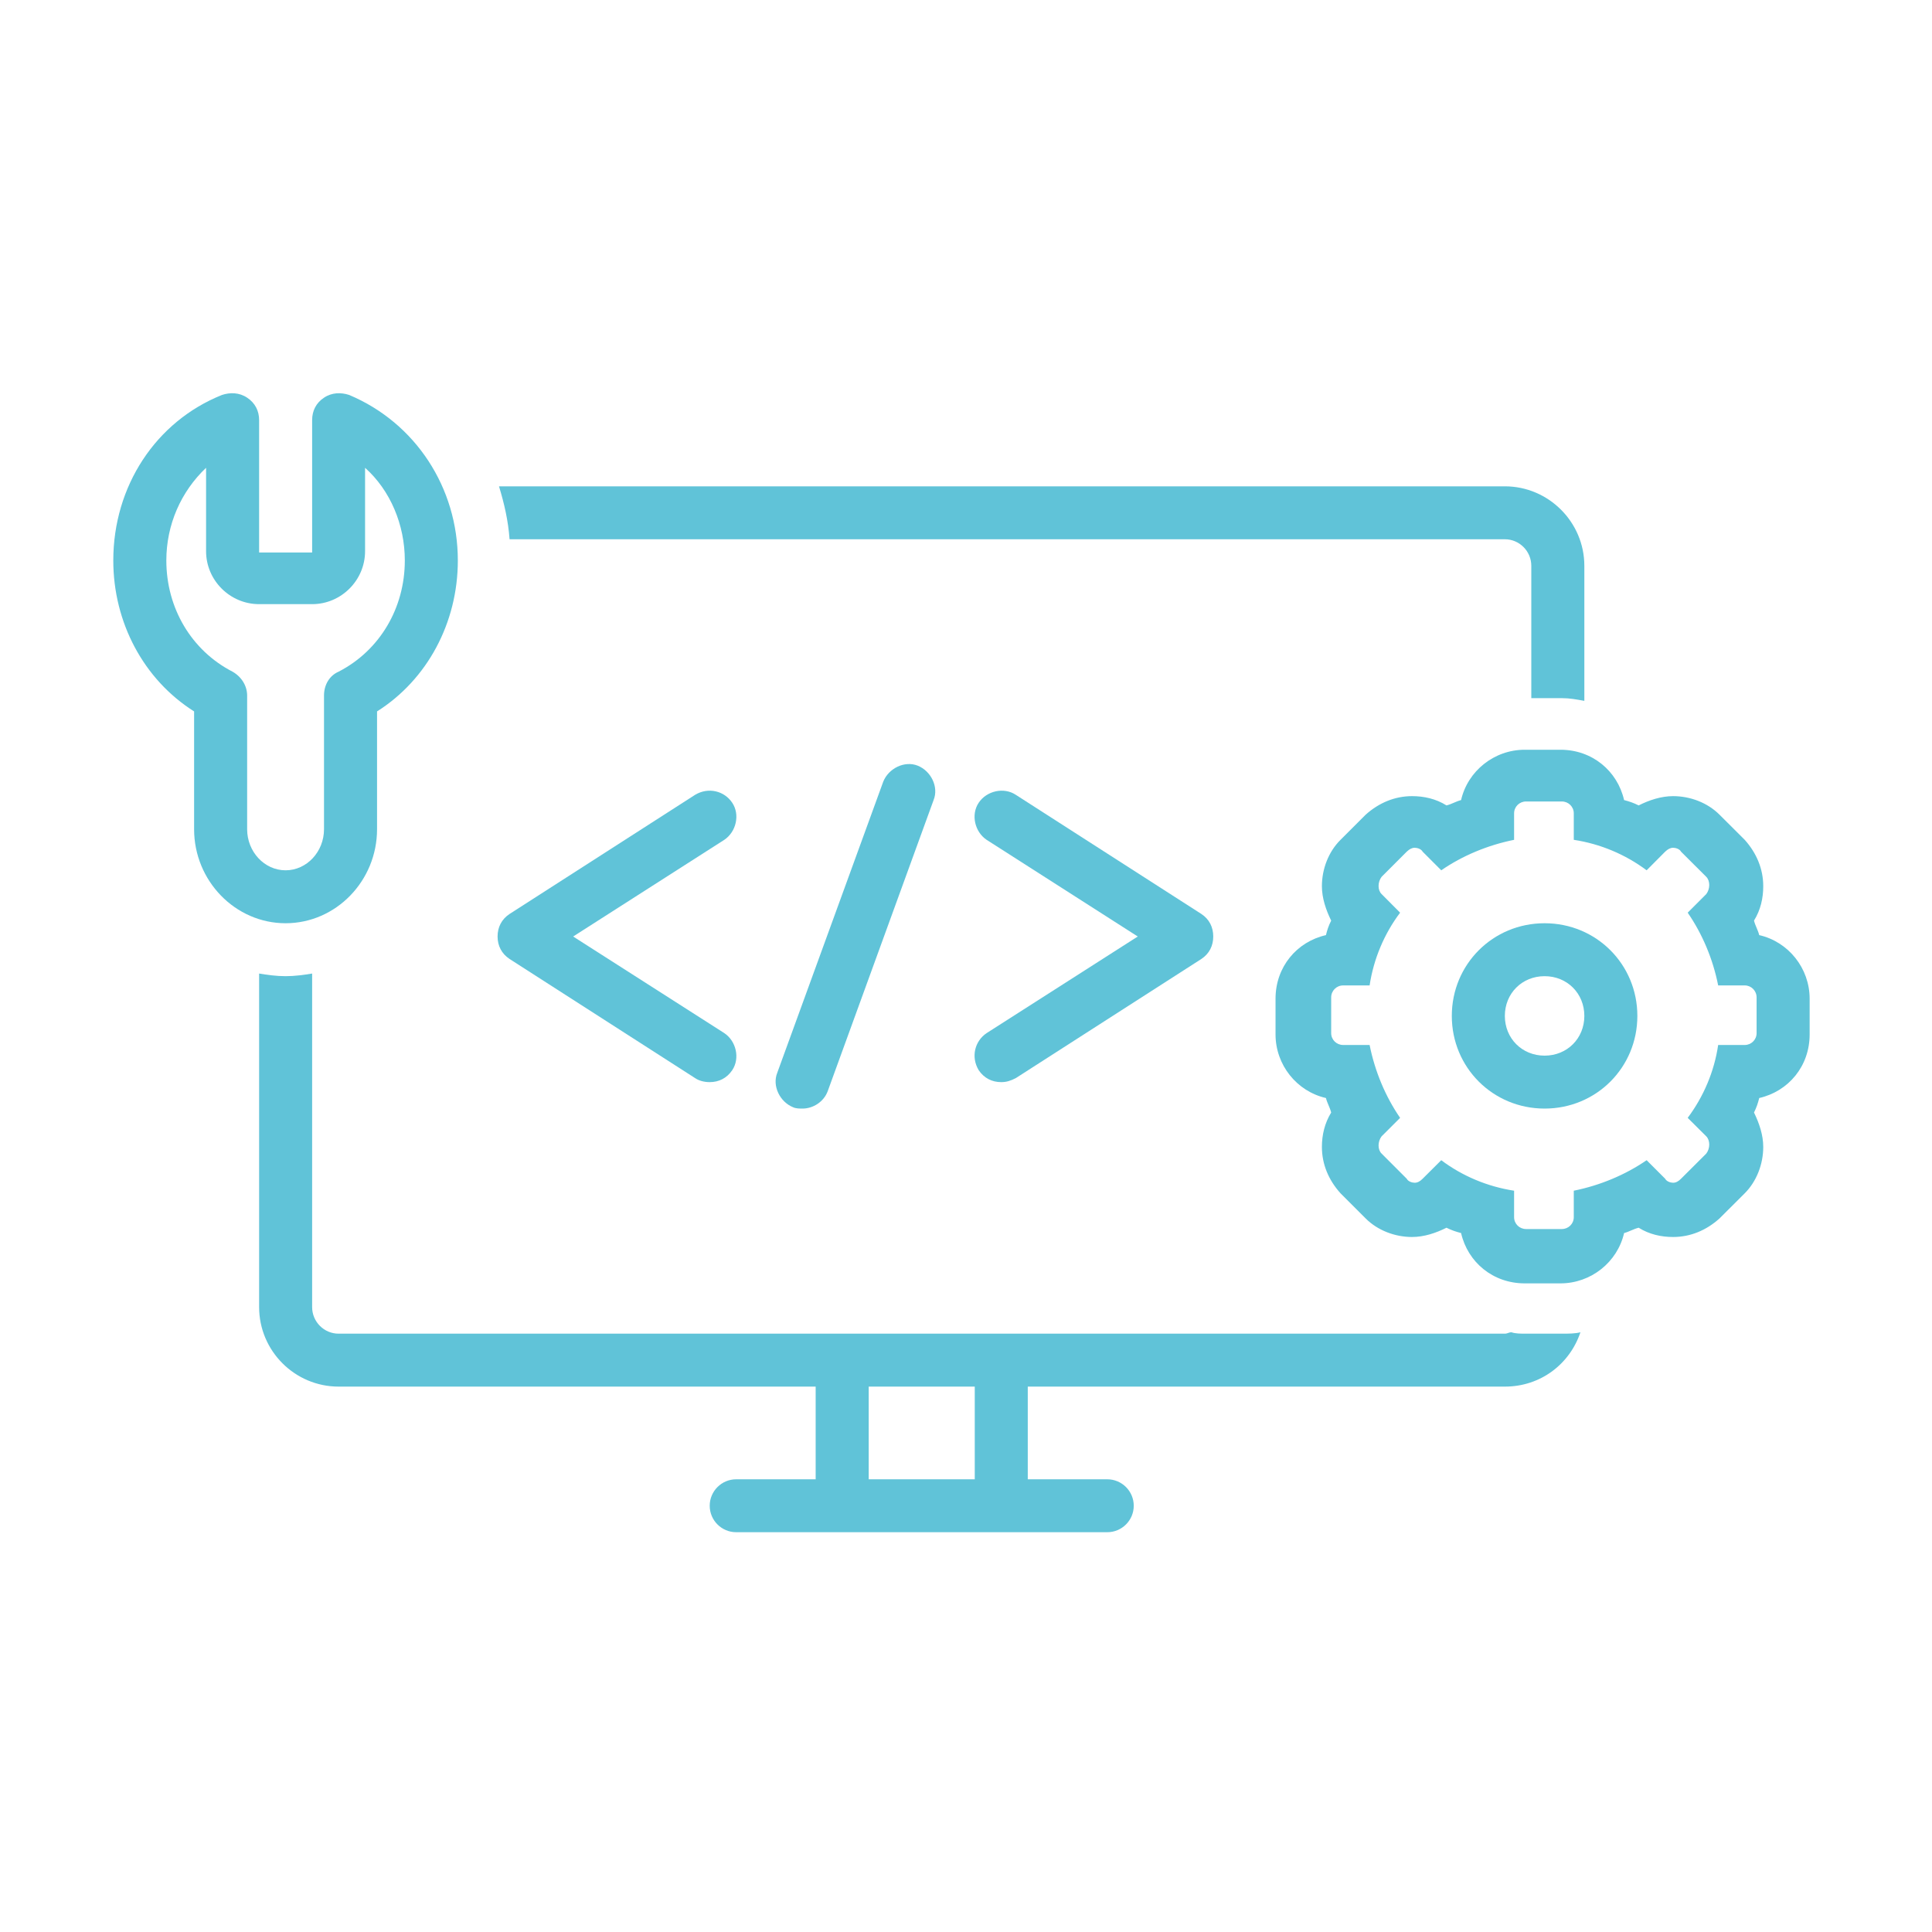 <svg xmlns="http://www.w3.org/2000/svg" width="75" viewBox="0 0 75 75" height="75" version="1.0"><defs><clipPath id="a"><path d="M 49 29 L 70.324 29 L 70.324 50 L 49 50 Z M 49 29"/></clipPath><clipPath id="b"><path d="M 10 37 L 62 37 L 62 59.48 L 10 59.48 Z M 10 37"/></clipPath><clipPath id="c"><path d="M 4.324 15.23 L 18 15.23 L 18 36 L 4.324 36 Z M 4.324 15.23"/></clipPath></defs><path fill="#60C3D8" d="M 28.426 31.164 C 28.117 30.699 27.496 30.547 26.984 30.855 L 19.781 35.48 C 19.473 35.684 19.316 35.992 19.316 36.355 C 19.316 36.715 19.473 37.023 19.781 37.227 L 26.984 41.852 C 27.137 41.957 27.344 42.008 27.551 42.008 C 27.91 42.008 28.219 41.852 28.426 41.543 C 28.734 41.082 28.578 40.414 28.117 40.105 L 22.25 36.355 L 28.117 32.602 C 28.578 32.293 28.734 31.625 28.426 31.164 Z M 28.426 31.164"/><path fill="#60C3D8" d="M 46.637 35.48 L 39.434 30.855 C 38.969 30.547 38.301 30.699 37.992 31.164 C 37.684 31.625 37.84 32.293 38.301 32.602 L 44.168 36.355 L 38.301 40.105 C 37.84 40.414 37.684 41.031 37.992 41.543 C 38.199 41.852 38.508 42.008 38.867 42.008 C 39.074 42.008 39.227 41.957 39.434 41.852 L 46.637 37.227 C 46.945 37.023 47.098 36.715 47.098 36.355 C 47.098 35.992 46.945 35.684 46.637 35.48 Z M 46.637 35.48"/><path fill="#60C3D8" d="M 31.152 43.035 C 31.562 43.035 31.973 42.777 32.129 42.367 L 36.242 31.059 C 36.449 30.547 36.141 29.93 35.625 29.723 C 35.113 29.52 34.496 29.828 34.289 30.34 L 30.172 41.648 C 29.969 42.16 30.277 42.777 30.789 42.984 C 30.895 43.035 31.047 43.035 31.152 43.035 Z M 31.152 43.035"/><g clip-path="url(#a)"><path fill="#60C3D8" d="M 68.293 36.301 C 68.242 36.098 68.141 35.941 68.09 35.738 C 68.348 35.324 68.449 34.863 68.449 34.402 C 68.449 33.734 68.191 33.117 67.73 32.602 L 66.75 31.625 C 66.289 31.164 65.621 30.906 64.949 30.906 C 64.488 30.906 64.023 31.059 63.613 31.266 C 63.406 31.164 63.254 31.113 63.047 31.059 C 62.789 29.93 61.812 29.105 60.578 29.105 L 59.188 29.105 C 58.004 29.105 56.977 29.93 56.719 31.059 C 56.512 31.113 56.359 31.215 56.152 31.266 C 55.742 31.008 55.277 30.906 54.816 30.906 C 54.148 30.906 53.531 31.164 53.016 31.625 L 52.039 32.602 C 51.574 33.062 51.316 33.734 51.316 34.402 C 51.316 34.863 51.473 35.324 51.676 35.738 C 51.574 35.941 51.523 36.098 51.473 36.301 C 50.34 36.559 49.516 37.535 49.516 38.77 L 49.516 40.156 C 49.516 41.34 50.34 42.367 51.473 42.625 C 51.523 42.828 51.625 42.984 51.676 43.188 C 51.422 43.602 51.316 44.062 51.316 44.523 C 51.316 45.191 51.574 45.809 52.039 46.324 L 53.016 47.301 C 53.477 47.762 54.148 48.02 54.816 48.02 C 55.277 48.02 55.742 47.867 56.152 47.66 C 56.359 47.762 56.512 47.812 56.719 47.867 C 56.977 48.996 57.953 49.82 59.188 49.82 L 60.578 49.82 C 61.762 49.82 62.789 48.996 63.047 47.867 C 63.254 47.812 63.406 47.711 63.613 47.66 C 64.023 47.918 64.488 48.02 64.949 48.02 C 65.621 48.02 66.238 47.762 66.75 47.301 L 67.73 46.324 C 68.191 45.863 68.449 45.191 68.449 44.523 C 68.449 44.062 68.293 43.602 68.09 43.188 C 68.191 42.984 68.242 42.828 68.293 42.625 C 69.426 42.367 70.25 41.391 70.25 40.156 L 70.25 38.77 C 70.25 37.586 69.426 36.559 68.293 36.301 Z M 68.191 40.105 C 68.191 40.363 67.984 40.566 67.73 40.566 L 66.699 40.566 C 66.547 41.598 66.133 42.57 65.516 43.395 L 66.238 44.113 C 66.391 44.27 66.391 44.578 66.238 44.781 L 65.258 45.758 C 65.156 45.863 65.055 45.914 64.949 45.914 C 64.848 45.914 64.695 45.863 64.641 45.758 L 63.922 45.039 C 63.098 45.605 62.121 46.016 61.094 46.223 L 61.094 47.25 C 61.094 47.508 60.887 47.711 60.629 47.711 L 59.242 47.711 C 58.984 47.711 58.777 47.508 58.777 47.25 L 58.777 46.223 C 57.75 46.066 56.77 45.656 55.949 45.039 L 55.227 45.758 C 55.125 45.863 55.023 45.914 54.918 45.914 C 54.816 45.914 54.66 45.863 54.609 45.758 L 53.633 44.781 C 53.477 44.629 53.477 44.32 53.633 44.113 L 54.352 43.395 C 53.785 42.57 53.375 41.598 53.168 40.566 L 52.141 40.566 C 51.883 40.566 51.676 40.363 51.676 40.105 L 51.676 38.719 C 51.676 38.461 51.883 38.254 52.141 38.254 L 53.168 38.254 C 53.324 37.227 53.734 36.25 54.352 35.43 L 53.633 34.707 C 53.477 34.555 53.477 34.246 53.633 34.039 L 54.609 33.062 C 54.715 32.961 54.816 32.91 54.918 32.91 C 55.023 32.91 55.176 32.961 55.227 33.062 L 55.949 33.785 C 56.77 33.219 57.75 32.809 58.777 32.602 L 58.777 31.574 C 58.777 31.316 58.984 31.113 59.242 31.113 L 60.629 31.113 C 60.887 31.113 61.094 31.316 61.094 31.574 L 61.094 32.602 C 62.121 32.758 63.098 33.168 63.922 33.785 L 64.641 33.062 C 64.746 32.961 64.848 32.91 64.949 32.91 C 65.055 32.91 65.207 32.961 65.258 33.062 L 66.238 34.039 C 66.391 34.195 66.391 34.504 66.238 34.707 L 65.516 35.43 C 66.082 36.25 66.496 37.227 66.699 38.254 L 67.73 38.254 C 67.984 38.254 68.191 38.461 68.191 38.719 Z M 68.191 40.105"/></g><path fill="#60C3D8" d="M 59.961 35.84 C 57.953 35.84 56.359 37.434 56.359 39.438 C 56.359 41.441 57.953 43.035 59.961 43.035 C 61.969 43.035 63.562 41.441 63.562 39.438 C 63.562 37.434 61.969 35.84 59.961 35.84 Z M 59.961 40.98 C 59.086 40.98 58.418 40.312 58.418 39.438 C 58.418 38.562 59.086 37.895 59.961 37.895 C 60.836 37.895 61.504 38.562 61.504 39.438 C 61.504 40.312 60.836 40.98 59.961 40.98 Z M 59.961 40.98"/><g clip-path="url(#b)"><path fill="#60C3D8" d="M 58.418 53.828 C 59.805 53.828 60.938 52.953 61.352 51.719 C 61.145 51.773 60.887 51.773 60.629 51.773 L 59.242 51.773 C 59.035 51.773 58.828 51.773 58.676 51.719 C 58.57 51.719 58.52 51.773 58.418 51.773 L 13.145 51.773 C 12.578 51.773 12.117 51.309 12.117 50.742 L 12.117 37.793 C 11.809 37.844 11.445 37.895 11.086 37.895 C 10.727 37.895 10.367 37.844 10.059 37.793 L 10.059 50.742 C 10.059 52.441 11.445 53.828 13.145 53.828 L 31.664 53.828 L 31.664 57.426 L 28.578 57.426 C 28.012 57.426 27.551 57.887 27.551 58.453 C 27.551 59.02 28.012 59.48 28.578 59.48 L 42.984 59.48 C 43.551 59.48 44.012 59.02 44.012 58.453 C 44.012 57.887 43.551 57.426 42.984 57.426 L 39.898 57.426 L 39.898 53.828 Z M 37.84 57.426 L 33.723 57.426 L 33.723 53.828 L 37.84 53.828 Z M 37.84 57.426"/></g><path fill="#60C3D8" d="M 60.629 27.102 C 60.938 27.102 61.195 27.152 61.504 27.207 L 61.504 21.965 C 61.504 20.266 60.113 18.879 58.418 18.879 L 19.371 18.879 C 19.574 19.547 19.73 20.215 19.781 20.934 L 58.418 20.934 C 58.984 20.934 59.445 21.398 59.445 21.965 L 59.445 27.102 Z M 60.629 27.102"/><g clip-path="url(#c)"><path fill="#60C3D8" d="M 7.535 27.617 L 7.535 32.191 C 7.535 34.195 9.133 35.84 11.086 35.84 C 13.043 35.84 14.637 34.195 14.637 32.191 L 14.637 27.617 C 16.59 26.383 17.773 24.172 17.773 21.758 C 17.773 18.93 16.129 16.414 13.555 15.332 C 13.246 15.23 12.887 15.23 12.578 15.438 C 12.27 15.641 12.117 15.949 12.117 16.309 L 12.117 21.449 L 10.059 21.449 L 10.059 16.309 C 10.059 15.949 9.902 15.641 9.594 15.438 C 9.285 15.23 8.926 15.23 8.617 15.332 C 6.043 16.363 4.398 18.879 4.398 21.758 C 4.398 24.172 5.582 26.383 7.535 27.617 Z M 8 18.16 L 8 21.398 C 8 22.527 8.926 23.453 10.059 23.453 L 12.117 23.453 C 13.246 23.453 14.172 22.527 14.172 21.398 L 14.172 18.16 C 15.152 19.035 15.715 20.371 15.715 21.758 C 15.715 23.609 14.738 25.254 13.145 26.074 C 12.785 26.23 12.578 26.59 12.578 27 L 12.578 32.191 C 12.578 33.062 11.91 33.785 11.086 33.785 C 10.262 33.785 9.594 33.062 9.594 32.191 L 9.594 27 C 9.594 26.641 9.391 26.281 9.027 26.074 C 7.434 25.254 6.457 23.609 6.457 21.758 C 6.457 20.371 7.023 19.086 8 18.16 Z M 8 18.16"/></g></svg>